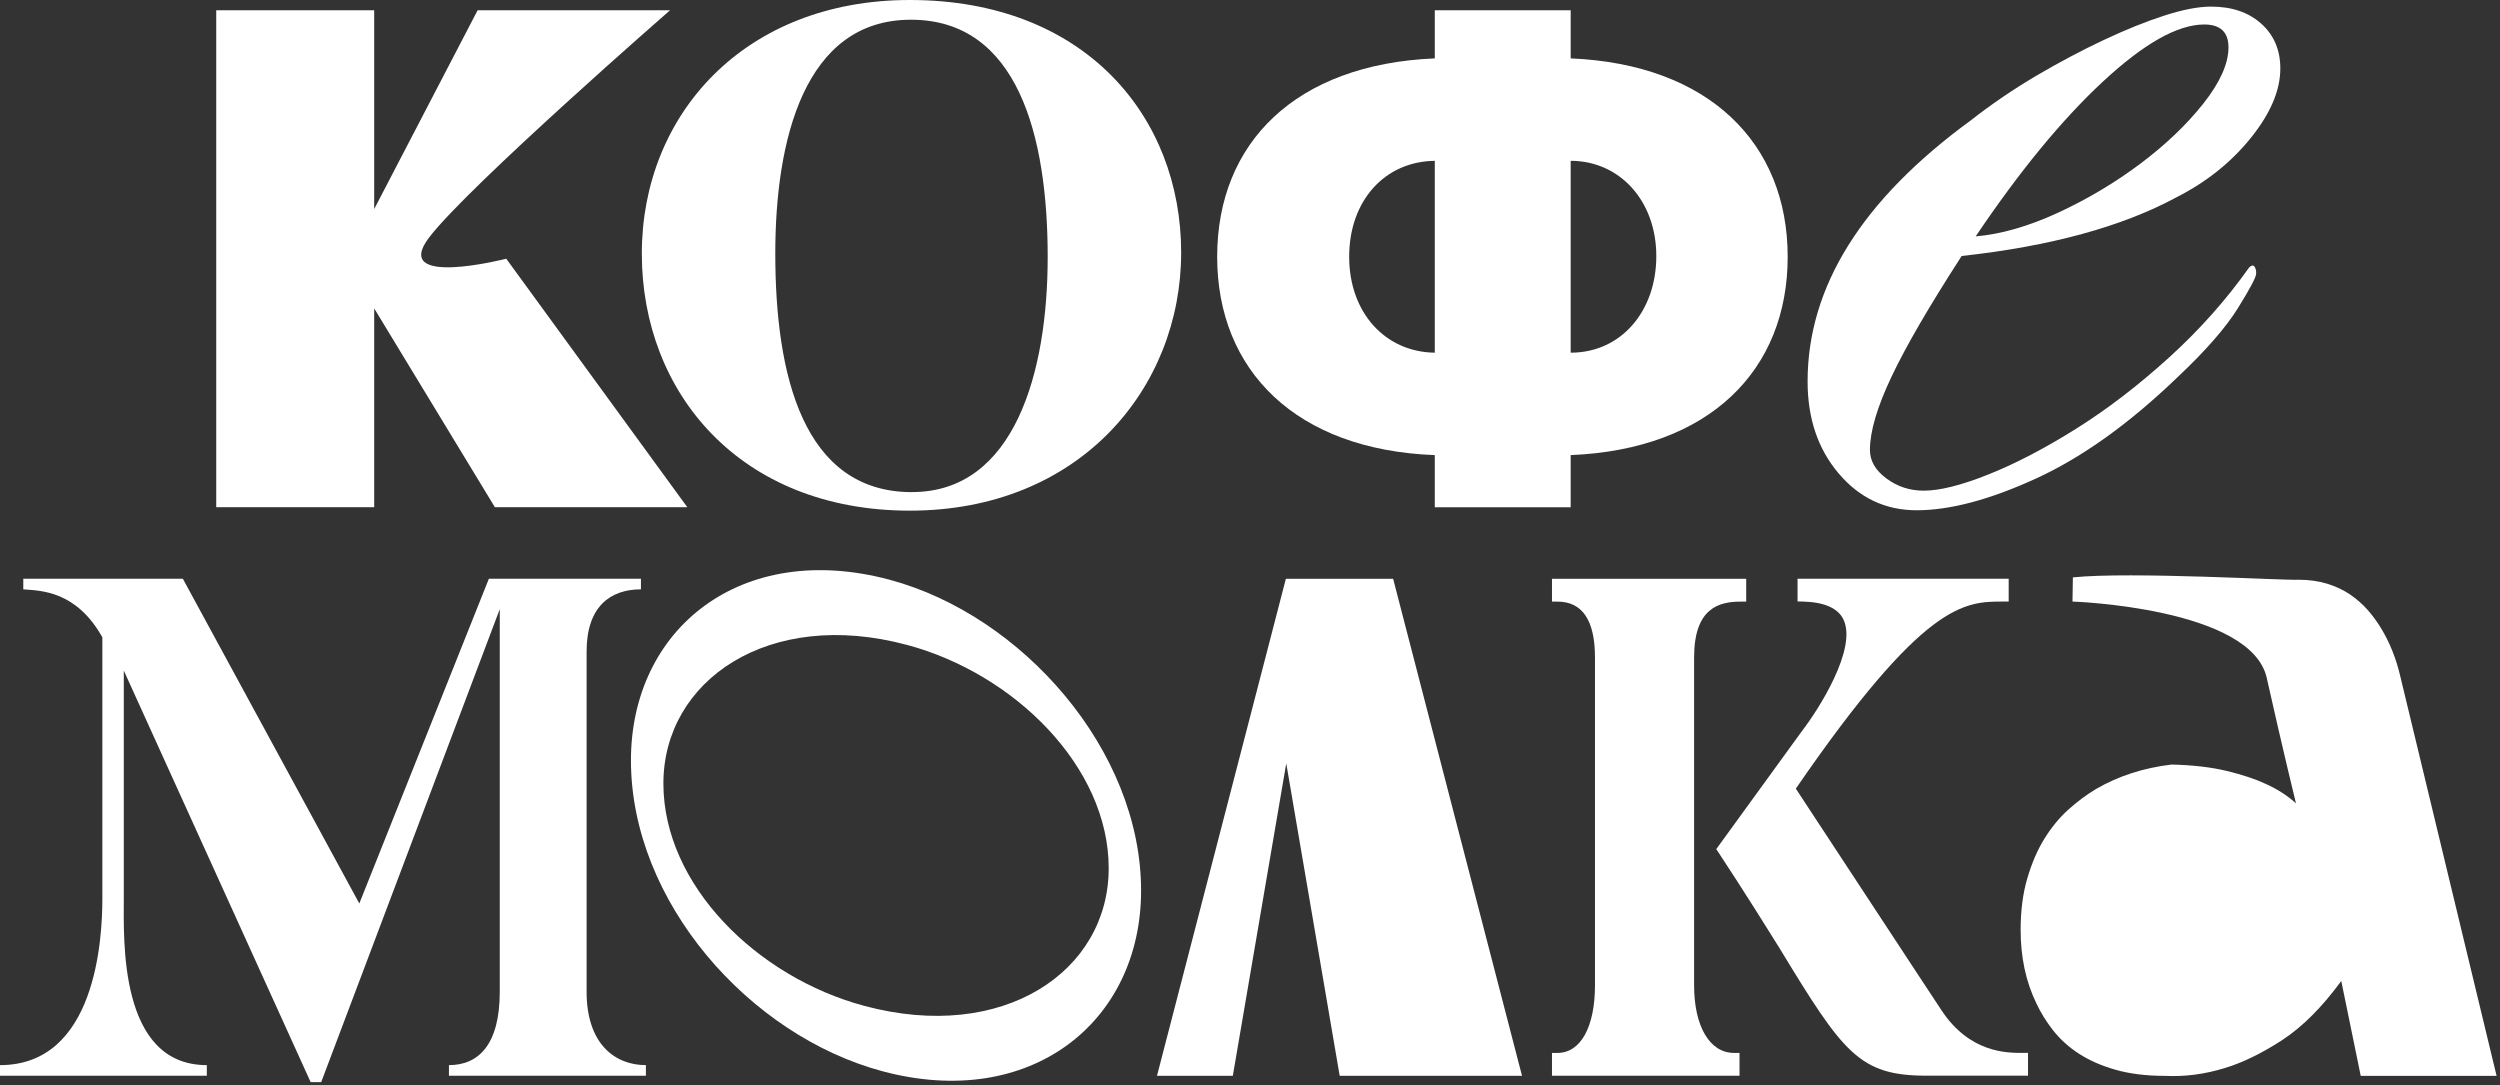 <?xml version="1.0" encoding="UTF-8"?> <svg xmlns="http://www.w3.org/2000/svg" width="235" height="102" viewBox="0 0 235 102" fill="none"><rect x="0" y="0" width="235" height="102" fill="#333333" stroke="none"/><path d="M159.245 92.617V61.802C159.245 57.15 161.583 56.552 163.622 56.552H164.143V54.405H145.886V56.552H146.406C148.744 56.552 149.928 58.316 149.928 61.802V92.617C149.928 96.54 148.577 98.974 146.406 98.974H145.886V101.12H163.515V98.974H162.995C160.716 98.974 159.245 96.48 159.245 92.617Z" fill="white"></path><path d="M190.119 98.974C188.636 98.974 185.156 98.974 182.513 94.985C182.489 94.949 181.736 93.825 168.807 74.133C180.892 56.552 184.654 56.546 188.296 56.546H188.816V54.399H168.969V56.534L169.477 56.546C171.492 56.6 172.778 57.168 173.286 58.238C174.596 60.983 170.936 66.706 169.405 68.691L161.326 79.82L161.529 80.119C161.553 80.155 164.017 83.874 167.27 89.119C173.28 99.015 174.769 101.114 181.108 101.114H190.634V98.968H190.114L190.119 98.974Z" fill="white"></path><path d="M60.714 100.122V101.12H42.2V100.122C44.987 100.122 46.978 98.196 46.978 93.221V57.258L30.193 101.718H29.2L11.637 63.034V84.46C11.637 88.311 11.147 100.122 19.441 100.122V101.12H0V100.122C9.024 100.122 9.622 88.246 9.622 84.46V59.907C7.164 55.529 3.851 55.529 2.189 55.398V54.399H17.186L33.775 84.927L45.956 54.399H60.248V55.398C57.395 55.398 55.141 56.989 55.141 61.234V93.221C55.141 98.196 57.862 100.122 60.714 100.122Z" fill="white"></path><path d="M82.948 100.696C70.419 97.341 59.309 84.748 59.309 71.478C59.309 59.088 69.672 50.758 83.623 54.495C96.085 57.838 107.262 70.515 107.262 83.713C107.262 96.109 96.833 104.416 82.948 100.696ZM85.25 60.619C72.249 57.132 62.359 63.967 62.359 73.649C62.359 83.193 71.161 91.852 81.255 94.555C94.327 98.059 104.218 91.296 104.218 81.614C104.218 72.07 95.344 63.322 85.256 60.619H85.25Z" fill="white"></path><path d="M234.676 101.132H221.909L220.079 92.21C218.267 94.692 216.401 96.546 214.494 97.79C212.58 99.027 210.798 99.894 209.148 100.391C207.258 100.977 205.386 101.222 203.533 101.132C201.762 101.132 200.202 100.941 198.862 100.558C197.523 100.176 196.369 99.667 195.406 99.039C194.437 98.412 193.636 97.676 192.984 96.845C192.332 96.014 191.812 95.164 191.417 94.309C190.431 92.282 189.94 89.98 189.94 87.414C189.94 85.615 190.144 84 190.562 82.583C190.975 81.159 191.507 79.922 192.159 78.863C192.811 77.805 193.558 76.89 194.401 76.124C195.25 75.359 196.123 74.707 197.032 74.163C199.119 72.949 201.481 72.184 204.125 71.867C206.134 71.915 207.874 72.118 209.351 72.477C210.828 72.841 212.042 73.242 212.987 73.691C214.087 74.187 215.032 74.797 215.821 75.514C215.821 75.514 214.464 69.959 213.076 63.728C211.599 57.108 194.814 56.546 194.814 56.546L194.85 54.274C200.268 53.712 214.99 54.585 216.054 54.495C217.041 54.495 217.938 54.621 218.745 54.866C219.553 55.117 220.27 55.452 220.904 55.882C221.532 56.313 222.088 56.797 222.561 57.335C223.033 57.874 223.446 58.442 223.804 59.028C224.63 60.379 225.246 61.91 225.64 63.626L234.682 101.144L234.676 101.132Z" fill="white"></path><path d="M130.954 54.405H120.872L108.757 101.126H115.885L120.908 71.759L125.931 101.126H143.07C143.07 101.126 131.014 54.674 130.954 54.405Z" fill="white"></path><path d="M212.072 25.749C212.072 26.054 211.504 27.125 210.362 28.967C209.22 30.802 207.348 32.949 204.747 35.401C200.19 39.796 195.741 42.984 191.399 44.975C187.058 46.966 183.315 47.965 180.169 47.965C177.239 47.965 174.799 46.817 172.844 44.514C170.888 42.218 169.914 39.33 169.914 35.855C169.914 26.969 175.014 18.801 185.216 11.344C187.172 9.813 189.229 8.408 191.399 7.128C193.57 5.854 195.687 4.73 197.75 3.761C199.807 2.793 201.709 2.027 203.449 1.465C205.183 0.903 206.648 0.622 207.844 0.622C209.8 0.622 211.372 1.16 212.562 2.23C213.758 3.307 214.35 4.706 214.35 6.446C214.35 8.491 213.429 10.662 211.582 12.958C209.734 15.255 207.402 17.12 204.579 18.55C199.478 21.306 192.751 23.148 184.397 24.063C181.359 28.763 179.159 32.543 177.807 35.401C176.45 38.259 175.774 40.562 175.774 42.296C175.774 43.318 176.288 44.209 177.323 44.975C178.351 45.74 179.523 46.123 180.821 46.123C182.34 46.123 184.373 45.615 186.926 44.592C189.474 43.576 192.219 42.14 195.149 40.305C198.079 38.469 200.979 36.244 203.856 33.637C206.726 31.036 209.255 28.201 211.426 25.134C211.641 24.93 211.809 24.906 211.917 25.056C212.024 25.211 212.078 25.391 212.078 25.594V25.749H212.072ZM185.707 22.221C188.093 22.018 190.67 21.276 193.439 20.003C196.207 18.723 198.785 17.192 201.171 15.404C203.557 13.616 205.536 11.726 207.115 9.735C208.687 7.744 209.477 5.98 209.477 4.449C209.477 3.02 208.717 2.302 207.198 2.302C204.699 2.302 201.529 4.09 197.678 7.666C193.827 11.242 189.839 16.092 185.713 22.221H185.707Z" fill="white"></path><path d="M47.588 24.32L64.607 47.678H46.518L35.174 28.991V47.678H20.326V0.963H35.174V19.65L44.897 0.963H62.986C62.986 0.963 44.084 17.449 40.364 22.287C36.645 27.125 47.588 24.32 47.588 24.32Z" fill="white"></path><path d="M147.644 5.489V0.963H134.871V5.489C121.793 6.034 114.414 13.419 114.414 24.135C114.414 34.851 121.859 42.296 134.871 42.78V47.684H147.644V42.78C160.716 42.236 168.042 34.791 168.042 24.135C168.042 13.479 160.657 6.034 147.644 5.489ZM134.871 33.153C130.213 33.093 126.822 29.397 126.822 24.135C126.822 18.872 130.153 15.177 134.871 15.117V33.153ZM147.644 33.153V15.117C152.243 15.117 155.693 18.872 155.693 24.075C155.693 29.278 152.362 33.153 147.644 33.153Z" fill="white"></path><path d="M85.525 0C102.012 0 111.029 10.991 111.029 23.74C111.029 36.489 101.491 48.001 85.525 48.001C69.559 48.001 60.331 36.908 60.331 23.842C60.331 10.776 69.971 0 85.525 0ZM85.734 46.255C95.374 46.255 98.483 34.989 98.483 24.165C98.483 12.785 95.685 1.854 85.627 1.854C75.568 1.854 72.877 13.234 72.877 23.836C72.877 35.216 75.467 46.261 85.734 46.261V46.255Z" fill="white"></path></svg> 